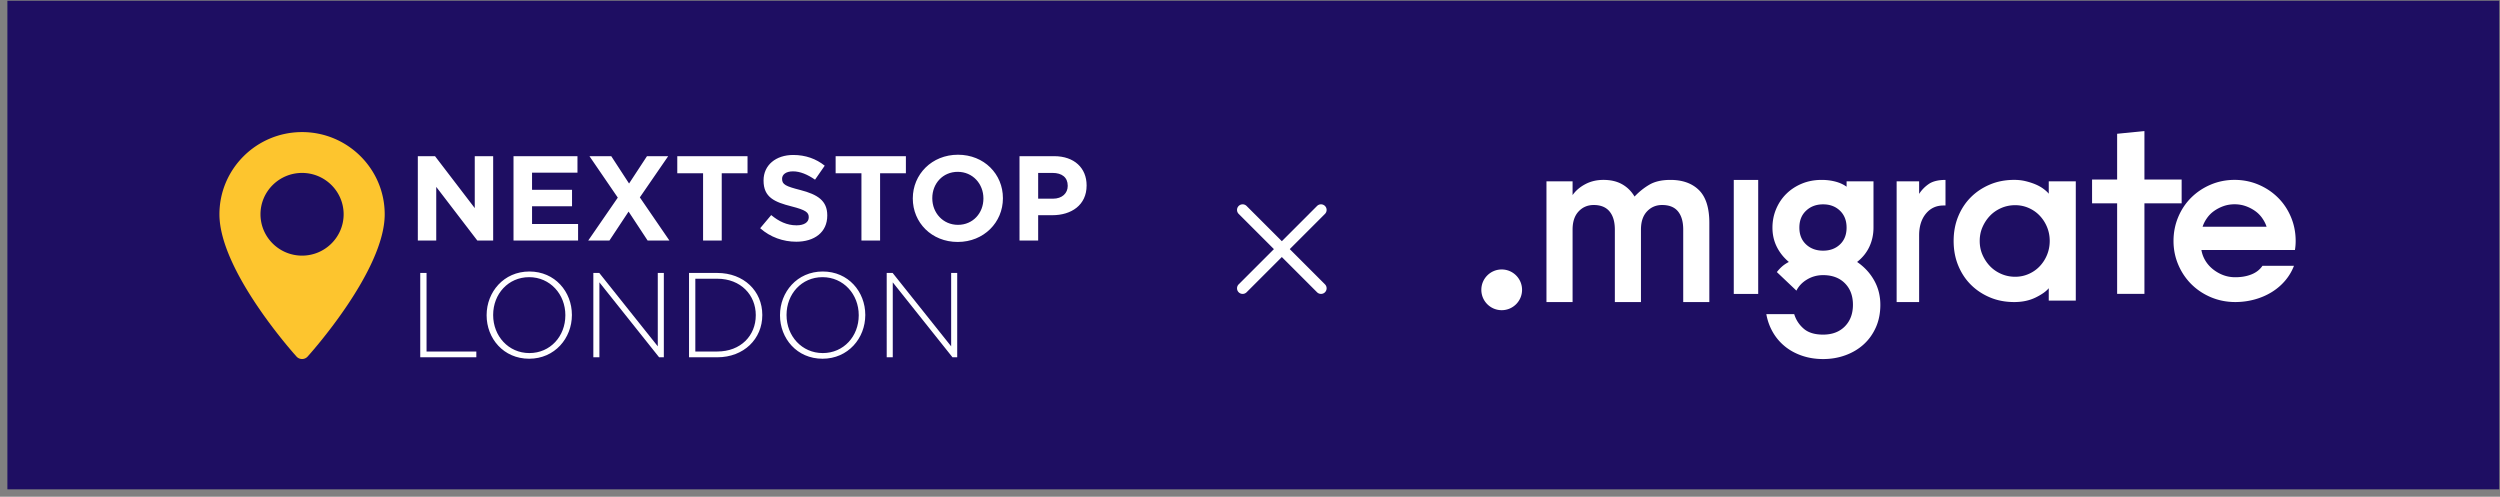 <?xml version="1.0" encoding="UTF-8"?>
<svg xmlns="http://www.w3.org/2000/svg" fill="none" viewBox="0 0 307 61">
  <rect x="0" y="0" width="307" height="61" fill="#808080" stroke="none"/>
  <path fill="#1E0E62" d="M.908.091h306v60h-306z"></path>
  <path d="m58.612 29.534-5.042-6.584v6.584h-2.261V19.178h2.112l4.879 6.376v-6.376h2.261v10.356h-1.949Zm4.447 0V19.178h7.854v2.027h-5.578v2.101h4.91v2.027h-4.909v2.175h5.652v2.027h-7.929Zm16.466 0-2.335-3.551-2.35 3.551h-2.604l3.629-5.267-3.481-5.089h2.678l2.187 3.358 2.201-3.358h2.604l-3.481 5.06 3.63 5.296h-2.679Zm9.103-8.255v8.255h-2.291v-8.255h-3.168v-2.101h8.627v2.101h-3.168Zm9.138 8.403c-1.577 0-3.168-.547-4.418-1.657l1.354-1.613c.937.769 1.919 1.258 3.109 1.258.937 0 1.502-.371 1.502-.976v-.029c0-.577-.357-.873-2.098-1.317-2.097-.532-3.451-1.109-3.451-3.166v-.03c0-1.879 1.517-3.122 3.644-3.122 1.517 0 2.812.473 3.868 1.317l-1.19 1.716c-.922-.636-1.83-1.021-2.708-1.021-.878 0-1.339.4-1.339.902v.03c0 .68.446.902 2.246 1.361 2.112.548 3.302 1.302 3.302 3.107v.03c0 2.057-1.577 3.211-3.823 3.211Zm10.308-8.403v8.255h-2.29v-8.255h-3.169v-2.101h8.628v2.101h-3.169Zm9.535 8.433c-3.213 0-5.518-2.382-5.518-5.327v-.028c0-2.944 2.334-5.356 5.548-5.356 3.213 0 5.519 2.382 5.519 5.327v.029c-.001 2.943-2.337 5.355-5.549 5.355Zm3.154-5.355c0-1.776-1.309-3.255-3.154-3.255s-3.124 1.449-3.124 3.224v.03c0 1.776 1.308 3.255 3.153 3.255 1.844 0 3.125-1.451 3.125-3.226v-.029Zm8.463 2.071h-1.741v3.106h-2.29V19.178h4.254c2.484 0 3.986 1.465 3.986 3.58v.03c.001 2.397-1.874 3.639-4.209 3.639v.001Zm1.889-3.625c0-1.021-.714-1.568-1.859-1.568h-1.771v3.165h1.815c1.146 0 1.815-.681 1.815-1.568v-.029ZM51.606 43.874V33.518h.774v9.646h6.113v.71h-6.886Zm13.372.178c-3.154 0-5.221-2.5-5.221-5.326v-.03c0-2.826 2.097-5.356 5.251-5.356 3.154 0 5.221 2.5 5.221 5.326.015.015.015.015 0 .03-.001 2.826-2.098 5.356-5.252 5.356h.001Zm4.448-5.356c0-2.559-1.874-4.66-4.448-4.66-2.573 0-4.418 2.071-4.418 4.631v.03c0 2.559 1.874 4.66 4.447 4.66 2.573 0 4.418-2.071 4.418-4.63v-.03Zm11.513 5.178-7.333-9.202v9.202h-.744V33.518h.729l7.184 9.01v-9.01h.744v10.356h-.58Zm7.14 0h-3.467V33.518h3.466c3.272 0 5.532 2.234 5.532 5.148v.03c.001 2.914-2.26 5.178-5.532 5.178h.001Zm4.73-5.178c0-2.456-1.829-4.468-4.73-4.468h-2.693v8.937h2.692c2.901 0 4.73-1.968 4.73-4.438l.001-.03Zm8.196 5.356c-3.154 0-5.221-2.5-5.221-5.326v-.03c0-2.826 2.097-5.356 5.251-5.356 3.153 0 5.221 2.5 5.221 5.326.015.015.015.015 0 .03-.001 2.826-2.099 5.356-5.252 5.356h.001Zm4.447-5.356c0-2.559-1.874-4.66-4.447-4.66-2.574 0-4.418 2.071-4.418 4.631v.03c0 2.559 1.874 4.66 4.448 4.66 2.573 0 4.417-2.071 4.417-4.63v-.03Zm11.513 5.178-7.334-9.202v9.202h-.744V33.518h.729l7.185 9.01v-9.01h.744v10.356h-.58Z" fill="#fff"></path>
  <path d="M37.093 16.22c-5.596 0-10.147 4.527-10.147 10.093 0 6.907 9.081 17.046 9.468 17.474a.916.916 0 0 0 .68.301.915.915 0 0 0 .68-.301c.387-.429 9.468-10.568 9.468-17.474-.001-5.566-4.553-10.093-10.149-10.093Zm0 15.171c-2.815 0-5.105-2.278-5.105-5.078 0-2.8 2.29-5.078 5.105-5.078 2.815 0 5.106 2.278 5.106 5.078 0 2.8-2.29 5.078-5.106 5.078Z" fill="#FDC52E"></path>
  <path fill-rule="evenodd" clip-rule="evenodd" d="M152.109 25.293a.688.688 0 0 1 .973 0l9.625 9.625a.688.688 0 0 1 0 .972.688.688 0 0 1-.973 0l-9.625-9.625a.688.688 0 0 1 0-.972Z" fill="#fff"></path>
  <path fill-rule="evenodd" clip-rule="evenodd" d="M162.707 25.293a.688.688 0 0 1 0 .972l-9.625 9.625a.688.688 0 0 1-.973 0 .688.688 0 0 1 0-.972l9.625-9.625a.688.688 0 0 1 .973 0Z" fill="#fff"></path>
  <path d="M189.906 22.269h3.207v1.69c.386-.556.911-1 1.574-1.349.664-.348 1.4-.519 2.216-.519.897 0 1.655.178 2.289.534.634.356 1.144.86 1.53 1.512.562-.593 1.174-1.082 1.837-1.467.663-.385 1.516-.578 2.566-.578 1.494 0 2.667.422 3.513 1.26.845.838 1.268 2.179 1.268 4.017v9.723h-3.207v-8.893c0-.971-.211-1.712-.641-2.238-.43-.526-1.079-.786-1.954-.786-.736 0-1.355.259-1.851.786s-.744 1.267-.744 2.238v8.893h-3.206v-8.893c0-.971-.219-1.712-.656-2.238-.438-.526-1.086-.786-1.939-.786-.736 0-1.356.259-1.852.786-.495.526-.743 1.267-.743 2.238v8.893h-3.207V22.269Zm23.001-.177h3v14h-3v-14Zm4.751 5.861c0-.808.15-1.566.45-2.281.301-.715.714-1.335 1.247-1.862.533-.527 1.164-.946 1.908-1.256.743-.31 1.555-.462 2.433-.462.579 0 1.134.065 1.668.202.533.137.999.346 1.397.635v-.664h3.304v5.688c0 .845-.172 1.631-.51 2.353-.338.722-.842 1.343-1.503 1.862.902.614 1.6 1.379 2.103 2.281.504.902.751 1.898.751 2.974 0 1.018-.18 1.942-.54 2.757-.361.816-.856 1.516-1.487 2.093-.631.578-1.375 1.025-2.239 1.343-.863.318-1.78.476-2.763.476-.924 0-1.781-.137-2.569-.404-.789-.267-1.487-.642-2.088-1.126-.601-.484-1.104-1.061-1.502-1.747-.398-.686-.669-1.429-.812-2.237h3.425c.218.715.609 1.306 1.172 1.79.563.483 1.352.722 2.374.722 1.119 0 2.012-.339 2.673-1.01.661-.671.992-1.559.992-2.656 0-1.097-.331-1.978-.992-2.642-.661-.664-1.554-.996-2.673-.996-.722 0-1.375.18-1.968.534-.594.354-1.029.816-1.307 1.371l-2.404-2.281c.181-.231.383-.455.616-.664.233-.209.519-.404.857-.577-.639-.541-1.135-1.162-1.488-1.877-.353-.715-.525-1.494-.525-2.339Zm3.304 0c0 .866.278 1.552.827 2.064.548.512 1.246.765 2.088.765.841 0 1.532-.253 2.072-.765.541-.512.812-1.198.812-2.064 0-.866-.271-1.559-.812-2.079-.54-.52-1.231-.78-2.072-.78-.842 0-1.54.26-2.088.78-.549.512-.827 1.205-.827 2.079Zm11.945-5.683h2.762v1.542c.301-.474.697-.882 1.18-1.215s1.174-.504 2.058-.504v3.142h-.251c-.884 0-1.606.334-2.159 1.008-.552.674-.828 1.564-.828 2.668v8.182h-2.762V22.27Zm22-.003v14.648h-3.32V35.392c-.318.388-.852.769-1.615 1.143-.764.374-1.638.557-2.624.557-1.067 0-2.053-.183-2.949-.557-.897-.374-1.683-.886-2.357-1.553-.675-.666-1.193-1.458-1.571-2.373-.378-.915-.564-1.926-.564-3.018s.186-2.102.564-3.018c.378-.915.896-1.706 1.571-2.373.674-.666 1.46-1.179 2.357-1.553.896-.374 1.882-.557 2.949-.557.497 0 .964.051 1.408.161.445.11.853.242 1.216.396.363.154.689.337.963.542.274.205.497.403.652.601v-1.523h3.32Zm-3.201 7.324c0-.608-.111-1.172-.326-1.699-.215-.527-.512-.989-.889-1.392-.379-.403-.823-.718-1.349-.952-.527-.234-1.082-.351-1.675-.351-.615 0-1.186.117-1.72.351-.533.234-.993.549-1.378.952-.385.403-.689.864-.919 1.392-.23.527-.341 1.091-.341 1.699 0 .608.111 1.172.341 1.699.23.527.534.989.919 1.392.385.403.845.718 1.378.952.534.234 1.105.352 1.72.352.593 0 1.148-.117 1.675-.352.526-.234.97-.549 1.349-.952.377-.403.674-.864.889-1.392.215-.535.326-1.099.326-1.699Zm8.278-13.163 3.352-.337v5.955h4.57v2.921h-4.57v11.124h-3.352V24.968h-3.078v-2.921h3.078v-5.618Zm10.349 14.276c.081.469.244.901.487 1.304.244.403.554.754.93 1.055.377.3.79.542 1.255.718.465.176.96.264 1.491.264.746 0 1.41-.117 1.993-.352.584-.234 1.026-.586 1.344-1.055h3.868a6.298 6.298 0 0 1-1.078 1.817c-.465.549-1.011 1.018-1.638 1.406-.628.388-1.329.696-2.097.908-.768.212-1.565.322-2.392.322-1.063 0-2.059-.198-2.982-.586-.923-.388-1.727-.923-2.406-1.597-.68-.674-1.219-1.472-1.61-2.388-.391-.915-.59-1.897-.59-2.93 0-1.033.192-2.014.576-2.93.383-.915.915-1.714 1.594-2.388.679-.674 1.476-1.208 2.392-1.597.915-.388 1.897-.586 2.938-.586 1.041 0 2.022.198 2.938.586.915.388 1.712.923 2.391 1.597.68.674 1.211 1.472 1.595 2.388.384.915.576 1.897.576 2.93 0 .388-.03.762-.089 1.113h-11.486Zm4.075-5.618c-.473 0-.923.073-1.344.22a4.717 4.717 0 0 0-1.151.586 3.581 3.581 0 0 0-.886.879c-.244.344-.428.696-.546 1.069h7.854c-.118-.373-.303-.725-.546-1.069a3.598 3.598 0 0 0-.886-.879 4.724 4.724 0 0 0-1.152-.586c-.42-.146-.871-.22-1.343-.22Zm-89.999 13.005c1.381 0 2.5-1.119 2.5-2.5s-1.119-2.5-2.5-2.5-2.5 1.119-2.5 2.5 1.119 2.5 2.5 2.5Z" fill="#fff"></path>
</svg>

